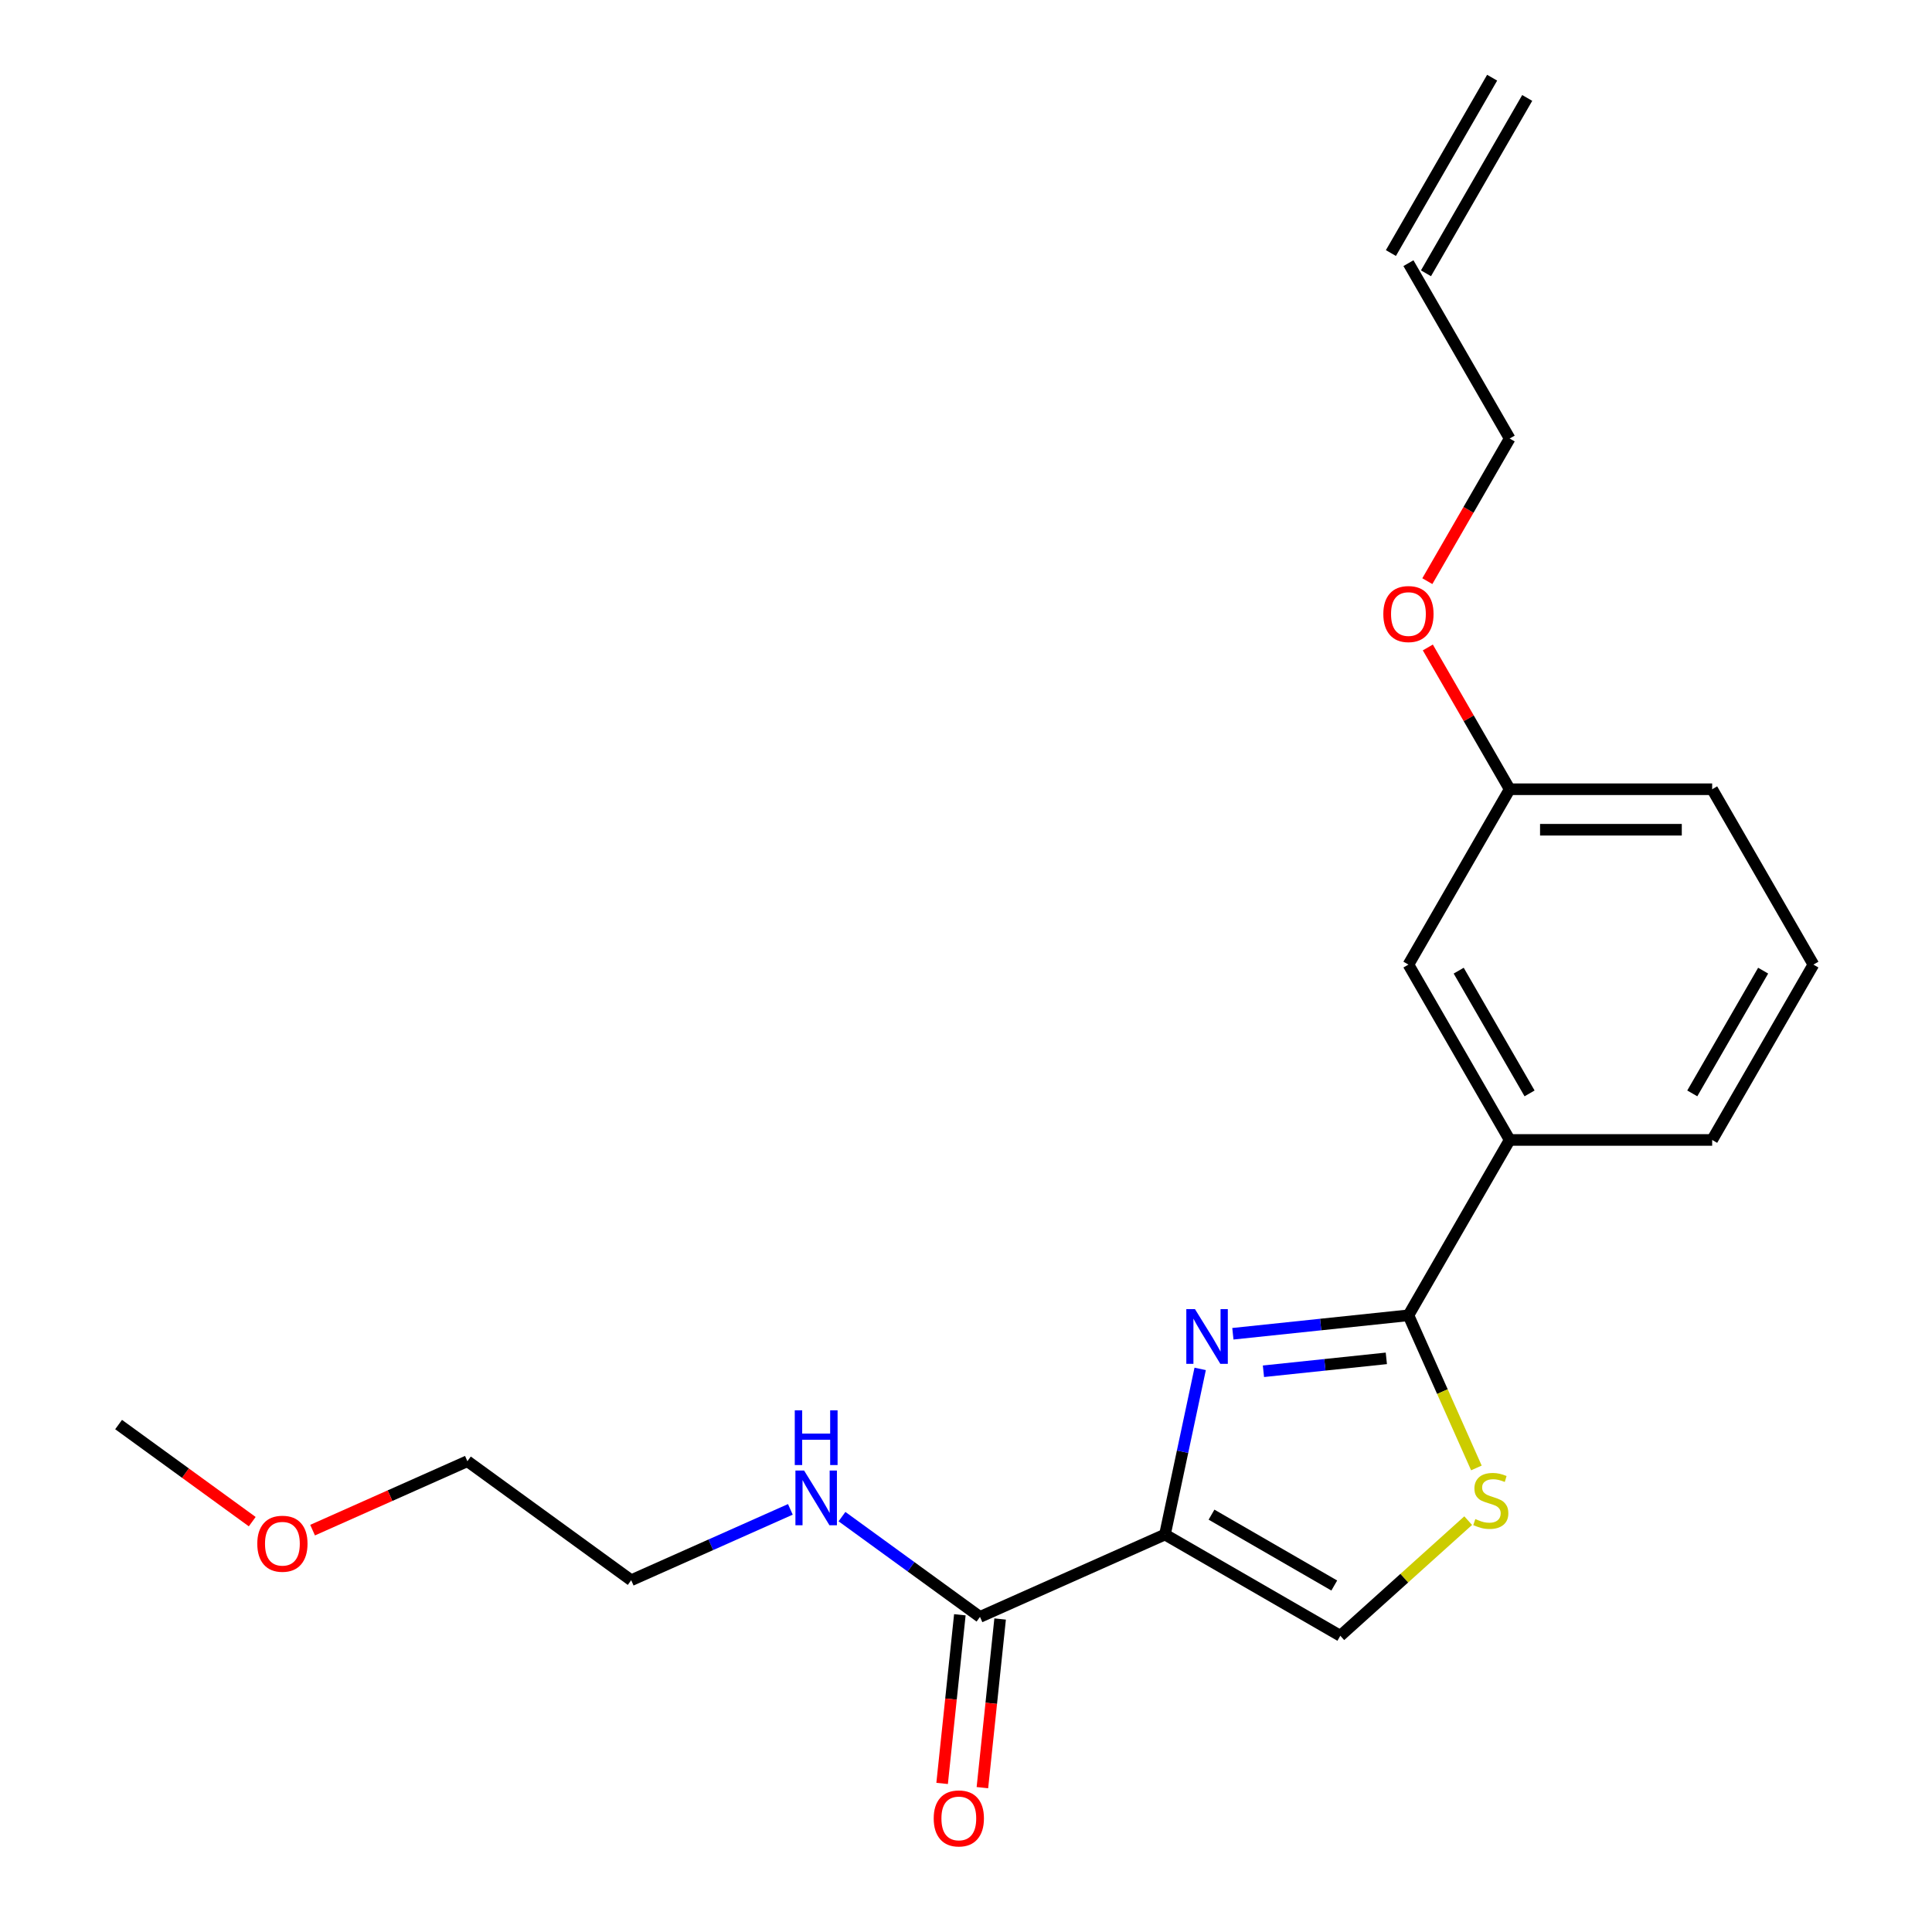 <?xml version='1.0' encoding='iso-8859-1'?>
<svg version='1.1' baseProfile='full'
              xmlns='http://www.w3.org/2000/svg'
                      xmlns:rdkit='http://www.rdkit.org/xml'
                      xmlns:xlink='http://www.w3.org/1999/xlink'
                  xml:space='preserve'
width='1000px' height='1000px' viewBox='0 0 1000 1000'>
<!-- END OF HEADER -->
<rect style='opacity:1.0;fill:#FFFFFF;stroke:none' width='1000' height='1000' x='0' y='0'> </rect>
<path class='bond-0' d='M 241.918,756.322 L 326.707,817.924' style='fill:none;fill-rule:evenodd;stroke:#000000;stroke-width:6px;stroke-linecap:butt;stroke-linejoin:miter;stroke-opacity:1' />
<path class='bond-1' d='M 241.918,756.322 L 201.856,774.158' style='fill:none;fill-rule:evenodd;stroke:#000000;stroke-width:6px;stroke-linecap:butt;stroke-linejoin:miter;stroke-opacity:1' />
<path class='bond-1' d='M 201.856,774.158 L 161.794,791.995' style='fill:none;fill-rule:evenodd;stroke:#FF0000;stroke-width:6px;stroke-linecap:butt;stroke-linejoin:miter;stroke-opacity:1' />
<path class='bond-2' d='M 507.24,836.899 L 471.526,810.951' style='fill:none;fill-rule:evenodd;stroke:#000000;stroke-width:6px;stroke-linecap:butt;stroke-linejoin:miter;stroke-opacity:1' />
<path class='bond-2' d='M 471.526,810.951 L 435.811,785.003' style='fill:none;fill-rule:evenodd;stroke:#0000FF;stroke-width:6px;stroke-linecap:butt;stroke-linejoin:miter;stroke-opacity:1' />
<path class='bond-3' d='M 496.817,835.804 L 492.23,879.449' style='fill:none;fill-rule:evenodd;stroke:#000000;stroke-width:6px;stroke-linecap:butt;stroke-linejoin:miter;stroke-opacity:1' />
<path class='bond-3' d='M 492.23,879.449 L 487.642,923.095' style='fill:none;fill-rule:evenodd;stroke:#FF0000;stroke-width:6px;stroke-linecap:butt;stroke-linejoin:miter;stroke-opacity:1' />
<path class='bond-3' d='M 517.663,837.995 L 513.076,881.64' style='fill:none;fill-rule:evenodd;stroke:#000000;stroke-width:6px;stroke-linecap:butt;stroke-linejoin:miter;stroke-opacity:1' />
<path class='bond-3' d='M 513.076,881.64 L 508.489,925.286' style='fill:none;fill-rule:evenodd;stroke:#FF0000;stroke-width:6px;stroke-linecap:butt;stroke-linejoin:miter;stroke-opacity:1' />
<path class='bond-4' d='M 507.24,836.899 L 602.984,794.271' style='fill:none;fill-rule:evenodd;stroke:#000000;stroke-width:6px;stroke-linecap:butt;stroke-linejoin:miter;stroke-opacity:1' />
<path class='bond-5' d='M 409.091,781.245 L 367.899,799.585' style='fill:none;fill-rule:evenodd;stroke:#0000FF;stroke-width:6px;stroke-linecap:butt;stroke-linejoin:miter;stroke-opacity:1' />
<path class='bond-5' d='M 367.899,799.585 L 326.707,817.924' style='fill:none;fill-rule:evenodd;stroke:#000000;stroke-width:6px;stroke-linecap:butt;stroke-linejoin:miter;stroke-opacity:1' />
<path class='bond-6' d='M 729.005,680.801 L 746.593,720.303' style='fill:none;fill-rule:evenodd;stroke:#000000;stroke-width:6px;stroke-linecap:butt;stroke-linejoin:miter;stroke-opacity:1' />
<path class='bond-6' d='M 746.593,720.303 L 764.18,759.805' style='fill:none;fill-rule:evenodd;stroke:#CCCC00;stroke-width:6px;stroke-linecap:butt;stroke-linejoin:miter;stroke-opacity:1' />
<path class='bond-7' d='M 729.005,680.801 L 683.57,685.577' style='fill:none;fill-rule:evenodd;stroke:#000000;stroke-width:6px;stroke-linecap:butt;stroke-linejoin:miter;stroke-opacity:1' />
<path class='bond-7' d='M 683.57,685.577 L 638.135,690.352' style='fill:none;fill-rule:evenodd;stroke:#0000FF;stroke-width:6px;stroke-linecap:butt;stroke-linejoin:miter;stroke-opacity:1' />
<path class='bond-7' d='M 717.566,703.08 L 685.761,706.423' style='fill:none;fill-rule:evenodd;stroke:#000000;stroke-width:6px;stroke-linecap:butt;stroke-linejoin:miter;stroke-opacity:1' />
<path class='bond-7' d='M 685.761,706.423 L 653.956,709.766' style='fill:none;fill-rule:evenodd;stroke:#0000FF;stroke-width:6px;stroke-linecap:butt;stroke-linejoin:miter;stroke-opacity:1' />
<path class='bond-8' d='M 729.005,680.801 L 781.408,590.037' style='fill:none;fill-rule:evenodd;stroke:#000000;stroke-width:6px;stroke-linecap:butt;stroke-linejoin:miter;stroke-opacity:1' />
<path class='bond-9' d='M 759.933,787.08 L 726.841,816.877' style='fill:none;fill-rule:evenodd;stroke:#CCCC00;stroke-width:6px;stroke-linecap:butt;stroke-linejoin:miter;stroke-opacity:1' />
<path class='bond-9' d='M 726.841,816.877 L 693.748,846.674' style='fill:none;fill-rule:evenodd;stroke:#000000;stroke-width:6px;stroke-linecap:butt;stroke-linejoin:miter;stroke-opacity:1' />
<path class='bond-10' d='M 693.748,846.674 L 602.984,794.271' style='fill:none;fill-rule:evenodd;stroke:#000000;stroke-width:6px;stroke-linecap:butt;stroke-linejoin:miter;stroke-opacity:1' />
<path class='bond-10' d='M 690.614,820.661 L 627.079,783.979' style='fill:none;fill-rule:evenodd;stroke:#000000;stroke-width:6px;stroke-linecap:butt;stroke-linejoin:miter;stroke-opacity:1' />
<path class='bond-11' d='M 602.984,794.271 L 612.096,751.404' style='fill:none;fill-rule:evenodd;stroke:#000000;stroke-width:6px;stroke-linecap:butt;stroke-linejoin:miter;stroke-opacity:1' />
<path class='bond-11' d='M 612.096,751.404 L 621.208,708.537' style='fill:none;fill-rule:evenodd;stroke:#0000FF;stroke-width:6px;stroke-linecap:butt;stroke-linejoin:miter;stroke-opacity:1' />
<path class='bond-12' d='M 738.082,141.459 L 790.484,50.695' style='fill:none;fill-rule:evenodd;stroke:#000000;stroke-width:6px;stroke-linecap:butt;stroke-linejoin:miter;stroke-opacity:1' />
<path class='bond-12' d='M 719.929,130.978 L 772.331,40.214' style='fill:none;fill-rule:evenodd;stroke:#000000;stroke-width:6px;stroke-linecap:butt;stroke-linejoin:miter;stroke-opacity:1' />
<path class='bond-13' d='M 729.005,136.218 L 781.408,226.982' style='fill:none;fill-rule:evenodd;stroke:#000000;stroke-width:6px;stroke-linecap:butt;stroke-linejoin:miter;stroke-opacity:1' />
<path class='bond-14' d='M 739.04,335.126 L 760.224,371.818' style='fill:none;fill-rule:evenodd;stroke:#FF0000;stroke-width:6px;stroke-linecap:butt;stroke-linejoin:miter;stroke-opacity:1' />
<path class='bond-14' d='M 760.224,371.818 L 781.408,408.51' style='fill:none;fill-rule:evenodd;stroke:#000000;stroke-width:6px;stroke-linecap:butt;stroke-linejoin:miter;stroke-opacity:1' />
<path class='bond-15' d='M 738.786,300.806 L 760.097,263.894' style='fill:none;fill-rule:evenodd;stroke:#FF0000;stroke-width:6px;stroke-linecap:butt;stroke-linejoin:miter;stroke-opacity:1' />
<path class='bond-15' d='M 760.097,263.894 L 781.408,226.982' style='fill:none;fill-rule:evenodd;stroke:#000000;stroke-width:6px;stroke-linecap:butt;stroke-linejoin:miter;stroke-opacity:1' />
<path class='bond-16' d='M 938.615,499.274 L 886.213,590.037' style='fill:none;fill-rule:evenodd;stroke:#000000;stroke-width:6px;stroke-linecap:butt;stroke-linejoin:miter;stroke-opacity:1' />
<path class='bond-16' d='M 912.602,502.408 L 875.921,565.942' style='fill:none;fill-rule:evenodd;stroke:#000000;stroke-width:6px;stroke-linecap:butt;stroke-linejoin:miter;stroke-opacity:1' />
<path class='bond-17' d='M 938.615,499.274 L 886.213,408.51' style='fill:none;fill-rule:evenodd;stroke:#000000;stroke-width:6px;stroke-linecap:butt;stroke-linejoin:miter;stroke-opacity:1' />
<path class='bond-18' d='M 886.213,590.037 L 781.408,590.037' style='fill:none;fill-rule:evenodd;stroke:#000000;stroke-width:6px;stroke-linecap:butt;stroke-linejoin:miter;stroke-opacity:1' />
<path class='bond-19' d='M 781.408,590.037 L 729.005,499.274' style='fill:none;fill-rule:evenodd;stroke:#000000;stroke-width:6px;stroke-linecap:butt;stroke-linejoin:miter;stroke-opacity:1' />
<path class='bond-19' d='M 791.7,565.942 L 755.018,502.408' style='fill:none;fill-rule:evenodd;stroke:#000000;stroke-width:6px;stroke-linecap:butt;stroke-linejoin:miter;stroke-opacity:1' />
<path class='bond-20' d='M 729.005,499.274 L 781.408,408.51' style='fill:none;fill-rule:evenodd;stroke:#000000;stroke-width:6px;stroke-linecap:butt;stroke-linejoin:miter;stroke-opacity:1' />
<path class='bond-21' d='M 781.408,408.51 L 886.213,408.51' style='fill:none;fill-rule:evenodd;stroke:#000000;stroke-width:6px;stroke-linecap:butt;stroke-linejoin:miter;stroke-opacity:1' />
<path class='bond-21' d='M 797.129,429.471 L 870.492,429.471' style='fill:none;fill-rule:evenodd;stroke:#000000;stroke-width:6px;stroke-linecap:butt;stroke-linejoin:miter;stroke-opacity:1' />
<path class='bond-22' d='M 130.554,787.601 L 95.969,762.474' style='fill:none;fill-rule:evenodd;stroke:#FF0000;stroke-width:6px;stroke-linecap:butt;stroke-linejoin:miter;stroke-opacity:1' />
<path class='bond-22' d='M 95.969,762.474 L 61.385,737.347' style='fill:none;fill-rule:evenodd;stroke:#000000;stroke-width:6px;stroke-linecap:butt;stroke-linejoin:miter;stroke-opacity:1' />
<path  class='atom-2' d='M 416.191 761.136
L 425.471 776.136
Q 426.391 777.616, 427.871 780.296
Q 429.351 782.976, 429.431 783.136
L 429.431 761.136
L 433.191 761.136
L 433.191 789.456
L 429.311 789.456
L 419.351 773.056
Q 418.191 771.136, 416.951 768.936
Q 415.751 766.736, 415.391 766.056
L 415.391 789.456
L 411.711 789.456
L 411.711 761.136
L 416.191 761.136
' fill='#0000FF'/>
<path  class='atom-2' d='M 411.371 729.984
L 415.211 729.984
L 415.211 742.024
L 429.691 742.024
L 429.691 729.984
L 433.531 729.984
L 433.531 758.304
L 429.691 758.304
L 429.691 745.224
L 415.211 745.224
L 415.211 758.304
L 411.371 758.304
L 411.371 729.984
' fill='#0000FF'/>
<path  class='atom-3' d='M 483.285 941.21
Q 483.285 934.41, 486.645 930.61
Q 490.005 926.81, 496.285 926.81
Q 502.565 926.81, 505.925 930.61
Q 509.285 934.41, 509.285 941.21
Q 509.285 948.09, 505.885 952.01
Q 502.485 955.89, 496.285 955.89
Q 490.045 955.89, 486.645 952.01
Q 483.285 948.13, 483.285 941.21
M 496.285 952.69
Q 500.605 952.69, 502.925 949.81
Q 505.285 946.89, 505.285 941.21
Q 505.285 935.65, 502.925 932.85
Q 500.605 930.01, 496.285 930.01
Q 491.965 930.01, 489.605 932.81
Q 487.285 935.61, 487.285 941.21
Q 487.285 946.93, 489.605 949.81
Q 491.965 952.69, 496.285 952.69
' fill='#FF0000'/>
<path  class='atom-6' d='M 763.633 786.265
Q 763.953 786.385, 765.273 786.945
Q 766.593 787.505, 768.033 787.865
Q 769.513 788.185, 770.953 788.185
Q 773.633 788.185, 775.193 786.905
Q 776.753 785.585, 776.753 783.305
Q 776.753 781.745, 775.953 780.785
Q 775.193 779.825, 773.993 779.305
Q 772.793 778.785, 770.793 778.185
Q 768.273 777.425, 766.753 776.705
Q 765.273 775.985, 764.193 774.465
Q 763.153 772.945, 763.153 770.385
Q 763.153 766.825, 765.553 764.625
Q 767.993 762.425, 772.793 762.425
Q 776.073 762.425, 779.793 763.985
L 778.873 767.065
Q 775.473 765.665, 772.913 765.665
Q 770.153 765.665, 768.633 766.825
Q 767.113 767.945, 767.153 769.905
Q 767.153 771.425, 767.913 772.345
Q 768.713 773.265, 769.833 773.785
Q 770.993 774.305, 772.913 774.905
Q 775.473 775.705, 776.993 776.505
Q 778.513 777.305, 779.593 778.945
Q 780.713 780.545, 780.713 783.305
Q 780.713 787.225, 778.073 789.345
Q 775.473 791.425, 771.113 791.425
Q 768.593 791.425, 766.673 790.865
Q 764.793 790.345, 762.553 789.425
L 763.633 786.265
' fill='#CCCC00'/>
<path  class='atom-9' d='M 618.514 677.596
L 627.794 692.596
Q 628.714 694.076, 630.194 696.756
Q 631.674 699.436, 631.754 699.596
L 631.754 677.596
L 635.514 677.596
L 635.514 705.916
L 631.634 705.916
L 621.674 689.516
Q 620.514 687.596, 619.274 685.396
Q 618.074 683.196, 617.714 682.516
L 617.714 705.916
L 614.034 705.916
L 614.034 677.596
L 618.514 677.596
' fill='#0000FF'/>
<path  class='atom-11' d='M 716.005 317.826
Q 716.005 311.026, 719.365 307.226
Q 722.725 303.426, 729.005 303.426
Q 735.285 303.426, 738.645 307.226
Q 742.005 311.026, 742.005 317.826
Q 742.005 324.706, 738.605 328.626
Q 735.205 332.506, 729.005 332.506
Q 722.765 332.506, 719.365 328.626
Q 716.005 324.746, 716.005 317.826
M 729.005 329.306
Q 733.325 329.306, 735.645 326.426
Q 738.005 323.506, 738.005 317.826
Q 738.005 312.266, 735.645 309.466
Q 733.325 306.626, 729.005 306.626
Q 724.685 306.626, 722.325 309.426
Q 720.005 312.226, 720.005 317.826
Q 720.005 323.546, 722.325 326.426
Q 724.685 329.306, 729.005 329.306
' fill='#FF0000'/>
<path  class='atom-20' d='M 133.174 799.03
Q 133.174 792.23, 136.534 788.43
Q 139.894 784.63, 146.174 784.63
Q 152.454 784.63, 155.814 788.43
Q 159.174 792.23, 159.174 799.03
Q 159.174 805.91, 155.774 809.83
Q 152.374 813.71, 146.174 813.71
Q 139.934 813.71, 136.534 809.83
Q 133.174 805.95, 133.174 799.03
M 146.174 810.51
Q 150.494 810.51, 152.814 807.63
Q 155.174 804.71, 155.174 799.03
Q 155.174 793.47, 152.814 790.67
Q 150.494 787.83, 146.174 787.83
Q 141.854 787.83, 139.494 790.63
Q 137.174 793.43, 137.174 799.03
Q 137.174 804.75, 139.494 807.63
Q 141.854 810.51, 146.174 810.51
' fill='#FF0000'/>
</svg>
